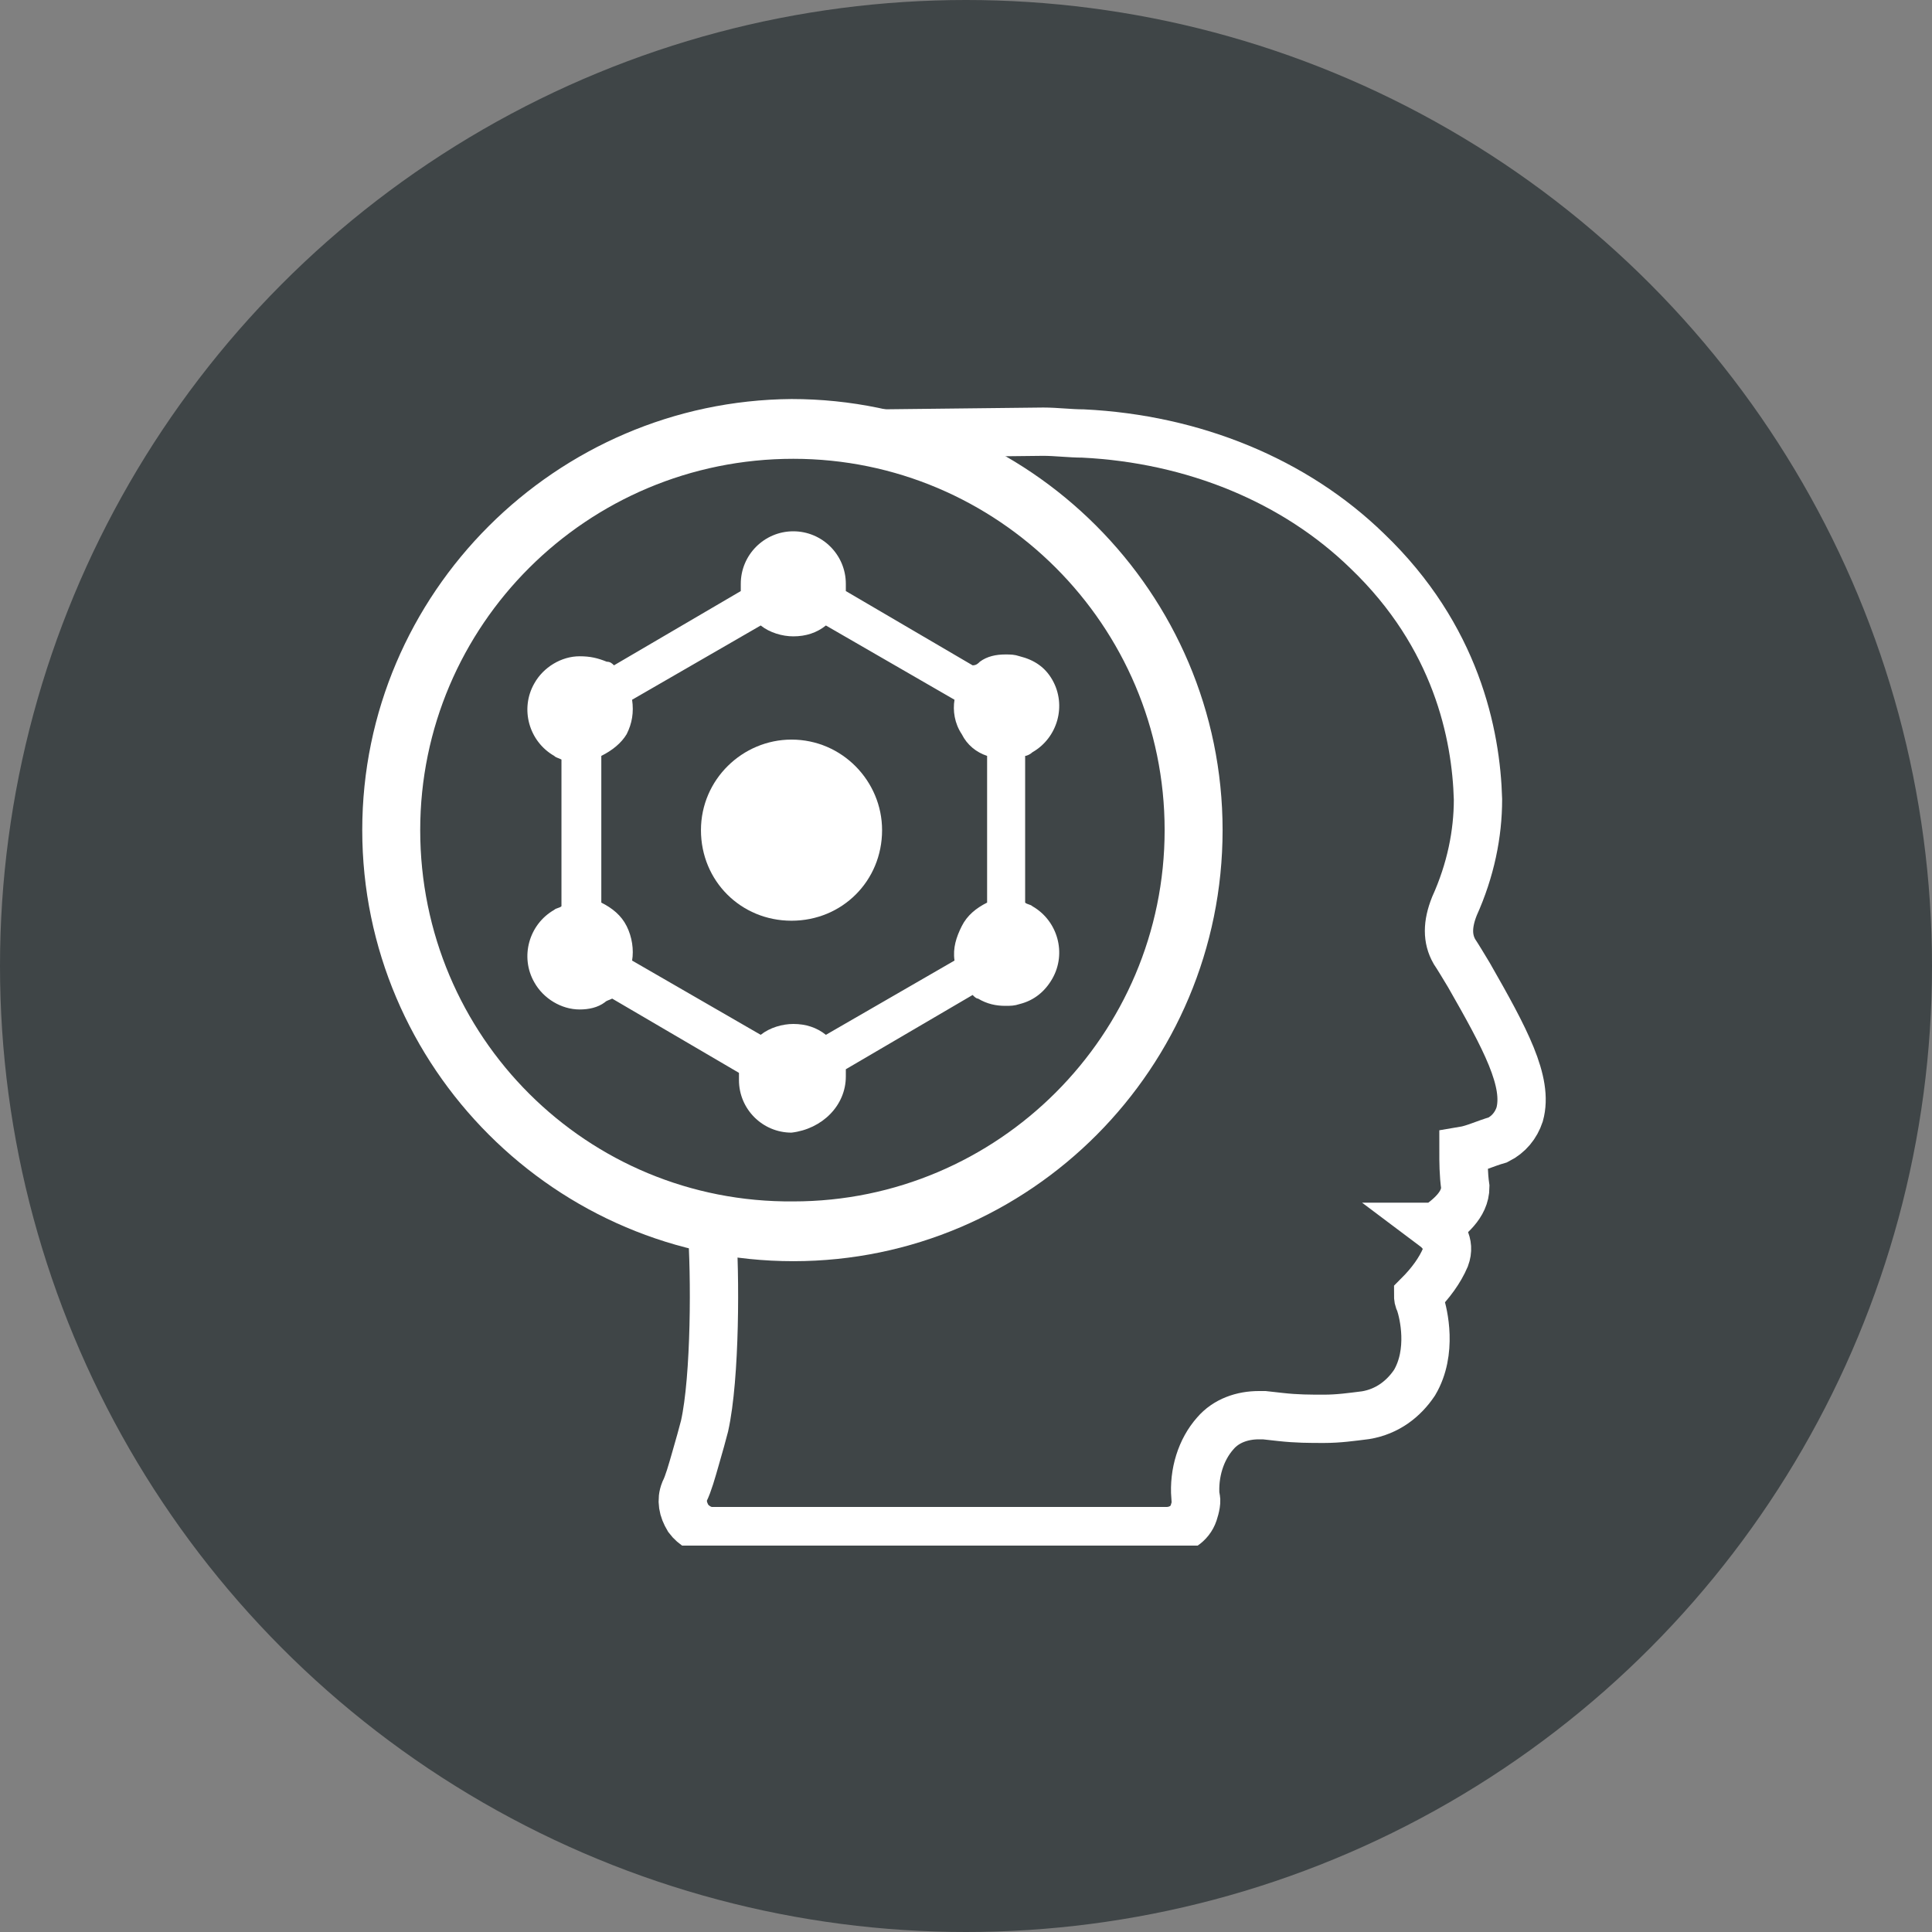 <?xml version="1.0" encoding="UTF-8"?> <svg xmlns="http://www.w3.org/2000/svg" width="80" height="80" viewBox="0 0 80 80" fill="none"><rect x="0" y="0" width="80" height="80" fill="#808080" stroke="none"/><circle cx="40" cy="40" r="40" fill="#3F4547"></circle><g clip-path="url(#clip0_421_96)"><path d="M36.525 34.375C36.525 32.35 34.875 30.625 32.775 30.625C30.75 30.625 29.025 32.275 29.025 34.375C29.025 36.475 30.675 38.125 32.775 38.125C34.875 38.125 36.525 36.475 36.525 34.375Z" fill="white"></path><path d="M50.625 34.373C50.625 24.548 42.6 16.523 32.775 16.523C23.025 16.598 15 24.548 15 34.373C15 44.198 23.025 52.223 32.85 52.223C42.675 52.223 50.625 44.198 50.625 34.373ZM17.4 34.373C17.4 25.898 24.3 18.998 32.85 18.998C41.325 18.998 48.225 25.898 48.225 34.373C48.225 42.848 41.325 49.748 32.85 49.748C24.3 49.823 17.4 42.923 17.4 34.373Z" fill="white"></path><path d="M35.024 44.575V44.275L40.274 41.2C40.349 41.275 40.424 41.35 40.499 41.35C40.874 41.575 41.249 41.65 41.624 41.65C41.849 41.65 41.999 41.65 42.224 41.575C42.824 41.425 43.274 41.05 43.574 40.525C44.174 39.475 43.799 38.125 42.749 37.525C42.674 37.45 42.524 37.45 42.449 37.375V31.3C42.524 31.3 42.674 31.225 42.749 31.15C43.799 30.55 44.174 29.2 43.574 28.15C43.274 27.625 42.824 27.325 42.224 27.175C41.999 27.1 41.849 27.1 41.624 27.1C41.249 27.1 40.874 27.175 40.574 27.4C40.499 27.475 40.424 27.55 40.274 27.55L35.024 24.475V24.175C35.024 22.975 34.049 22 32.849 22C31.649 22 30.674 22.975 30.674 24.175V24.475L25.424 27.55C25.349 27.475 25.274 27.4 25.124 27.4C24.749 27.25 24.449 27.175 23.999 27.175C23.249 27.175 22.499 27.625 22.124 28.3C21.524 29.35 21.899 30.7 22.949 31.3C23.024 31.375 23.099 31.375 23.249 31.45V37.525C23.174 37.6 23.024 37.6 22.949 37.675C21.899 38.275 21.524 39.625 22.124 40.675C22.499 41.35 23.249 41.8 23.999 41.8C24.374 41.8 24.749 41.725 25.049 41.5C25.124 41.425 25.199 41.425 25.349 41.35L30.599 44.425V44.725C30.599 45.925 31.574 46.9 32.774 46.9C34.049 46.75 35.024 45.775 35.024 44.575ZM26.174 39.775C26.249 39.325 26.174 38.8 25.949 38.35C25.724 37.9 25.349 37.6 24.899 37.375V31.3C25.349 31.075 25.724 30.775 25.949 30.4C26.174 29.95 26.249 29.5 26.174 28.975L31.499 25.9C31.874 26.2 32.399 26.35 32.849 26.35C33.374 26.35 33.824 26.2 34.199 25.9L39.524 28.975C39.449 29.425 39.524 29.95 39.824 30.4C40.049 30.85 40.424 31.15 40.874 31.3V37.375C40.424 37.6 40.049 37.9 39.824 38.35C39.599 38.8 39.449 39.25 39.524 39.775L34.199 42.85C33.824 42.55 33.374 42.4 32.849 42.4C32.399 42.4 31.874 42.55 31.499 42.85L26.174 39.775Z" fill="white"></path><path d="M36.5 17.95L43.2 17.875C43.724 17.875 44.325 17.95 44.849 17.95C49.425 18.175 53.624 19.9 56.624 22.825C60.3 26.35 61.124 30.4 61.2 33.1C61.2 34.525 60.9 36.025 60.224 37.525C59.925 38.275 59.925 38.875 60.224 39.4C60.374 39.625 60.599 40 60.825 40.375C62.325 43 63.3 44.8 62.925 46.15C62.775 46.6 62.474 46.975 62.025 47.2C61.499 47.35 61.05 47.575 60.599 47.65C60.599 48.1 60.599 48.625 60.675 49.15C60.675 49.9 59.999 50.425 59.474 50.8H59.4C59.7 51.025 60.075 51.475 59.849 52.075C59.624 52.6 59.249 53.125 58.724 53.65C58.724 53.725 58.724 53.8 58.8 53.95C58.95 54.4 59.325 55.975 58.575 57.25C58.124 57.925 57.45 58.45 56.55 58.6C55.95 58.675 55.425 58.75 54.825 58.75C54.224 58.75 53.7 58.75 53.025 58.675L52.349 58.6H52.124C51.45 58.6 50.775 58.825 50.325 59.35C49.724 60.025 49.425 61 49.499 61.975C49.575 62.125 49.499 62.425 49.425 62.65C49.275 63.1 48.825 63.4 48.3 63.4H29.474C29.099 63.4 28.724 63.175 28.5 62.875C28.274 62.5 28.2 62.125 28.349 61.75C28.5 61.45 28.649 60.925 28.799 60.4C28.95 59.875 29.099 59.35 29.174 59.05C29.625 57.025 29.625 52.75 29.474 50.8" stroke="white" stroke-width="2"></path></g><defs><clipPath id="clip0_421_96"><rect width="50" height="48" fill="white" transform="translate(15 16)"></rect></clipPath></defs></svg> 